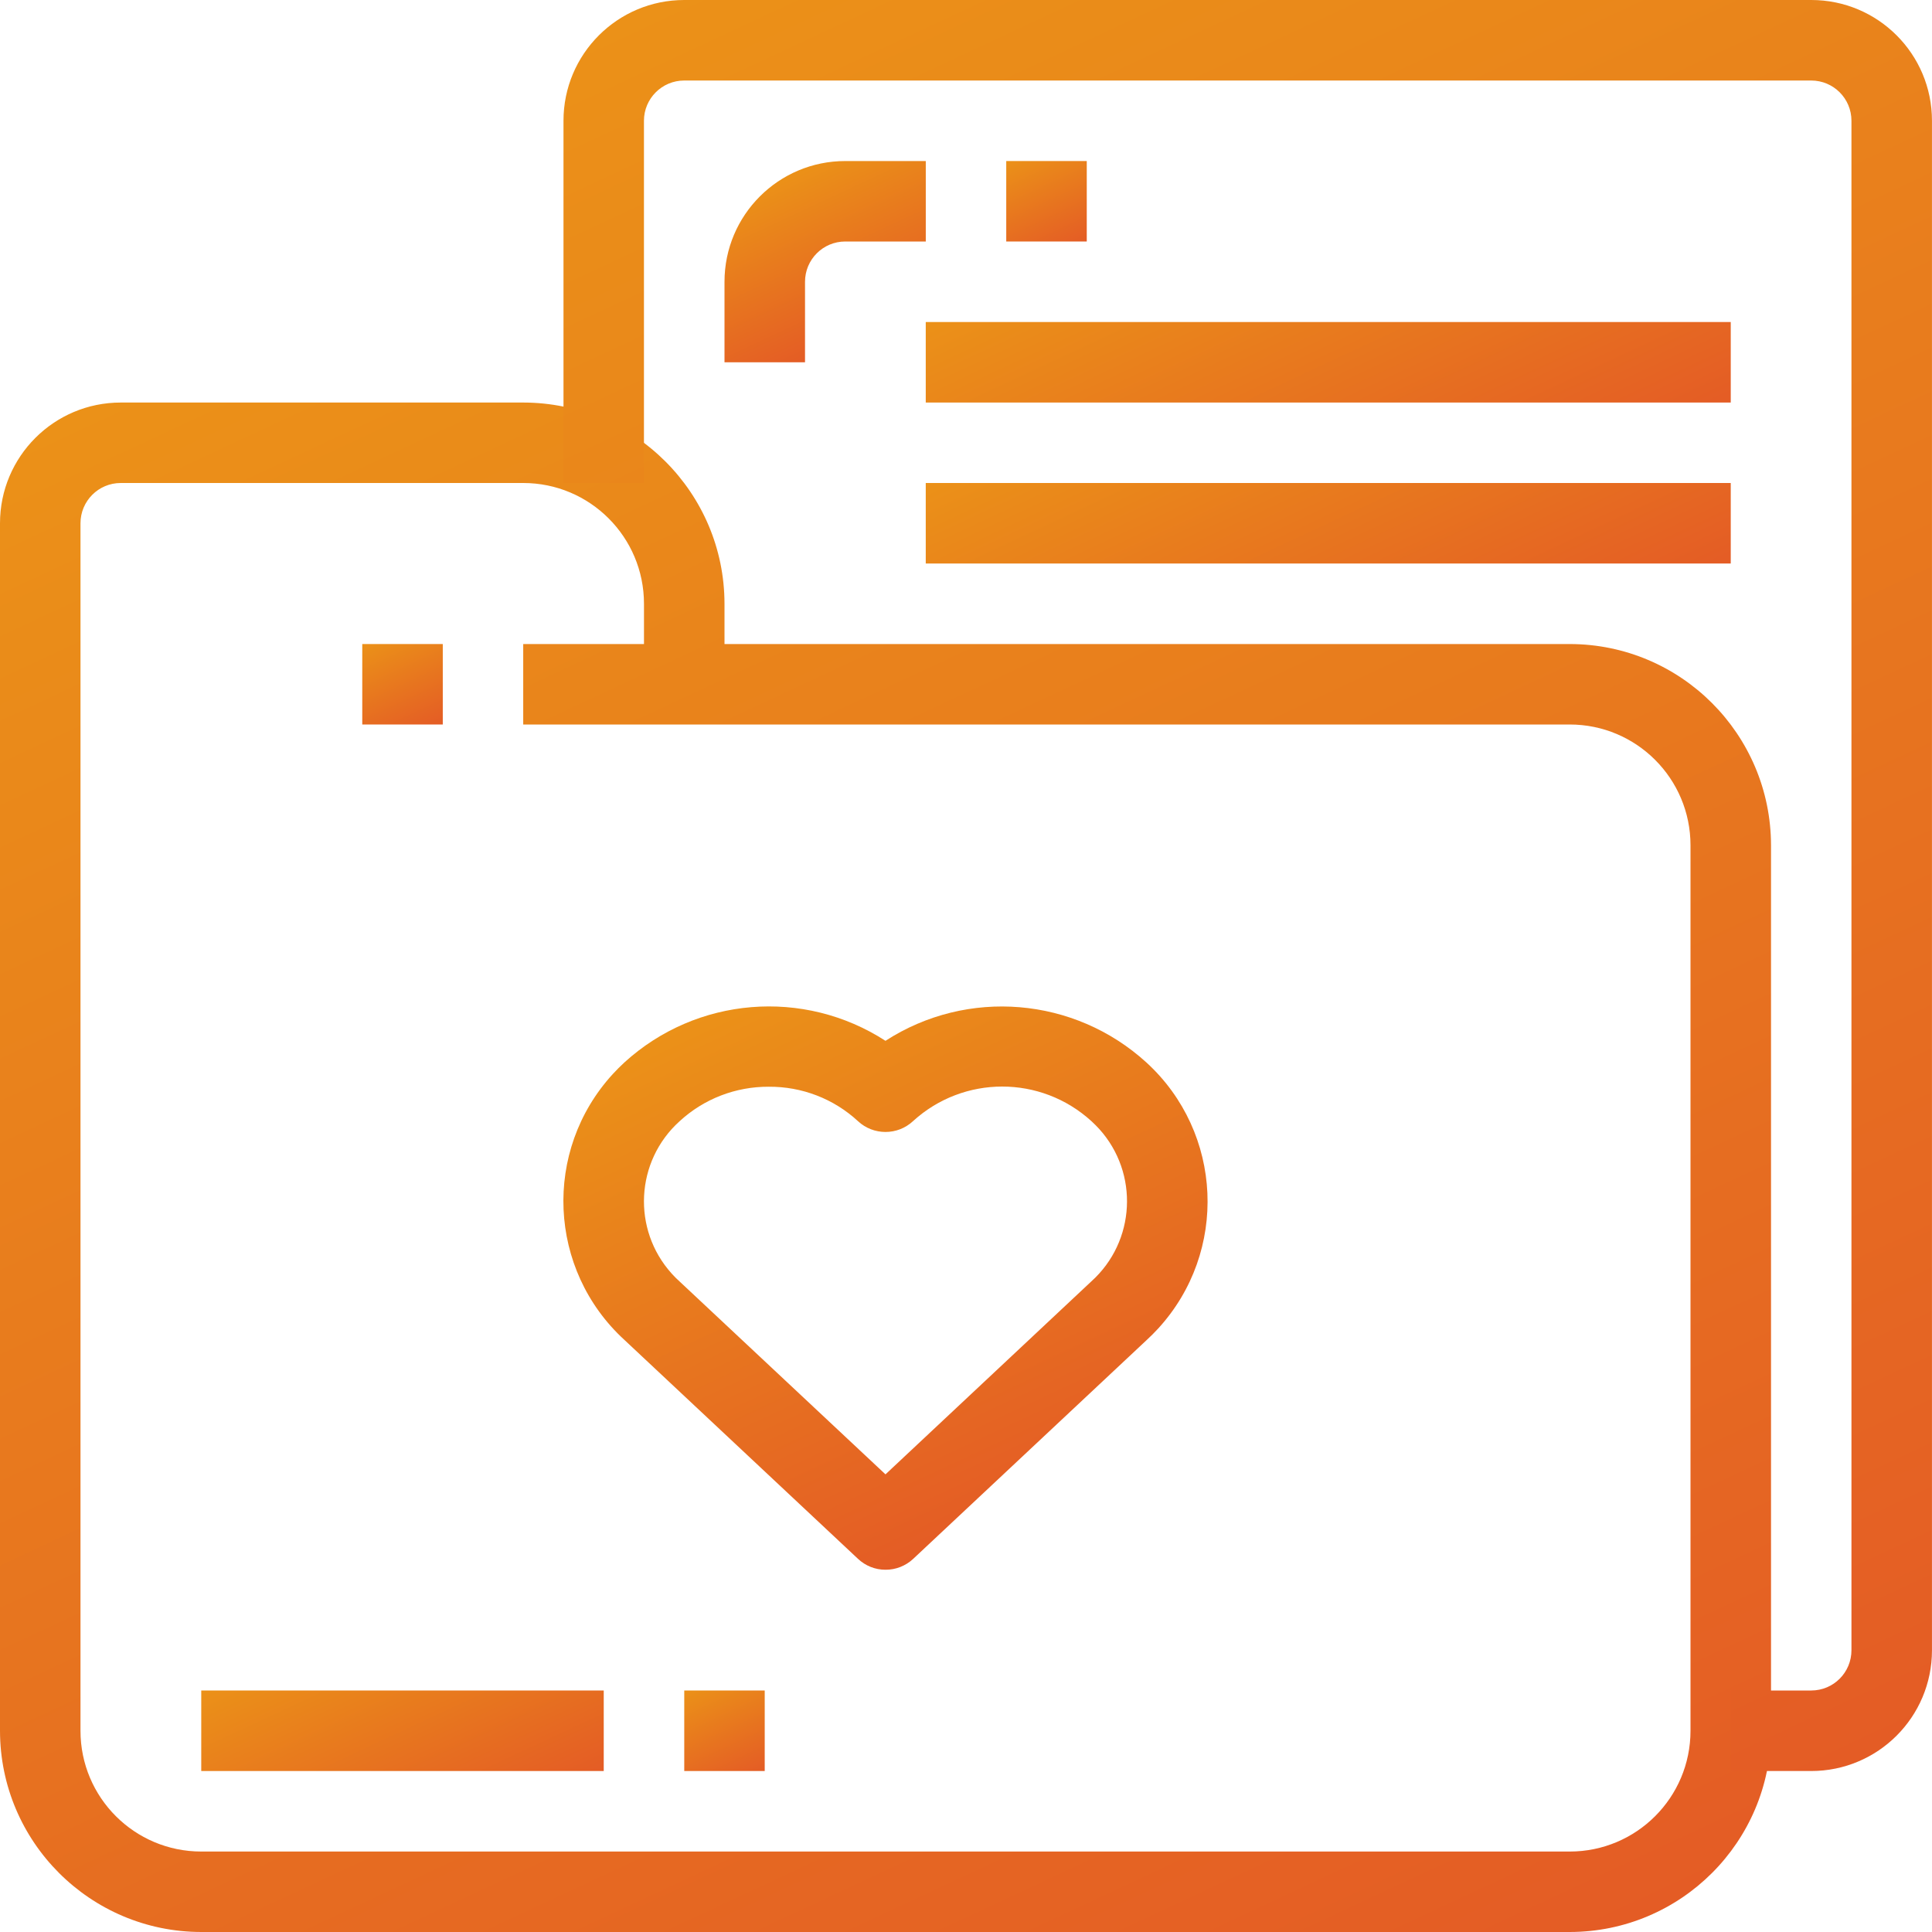<?xml version="1.0" encoding="utf-8"?>
<!-- Generator: Adobe Illustrator 16.0.0, SVG Export Plug-In . SVG Version: 6.00 Build 0)  -->
<!DOCTYPE svg PUBLIC "-//W3C//DTD SVG 1.1//EN" "http://www.w3.org/Graphics/SVG/1.1/DTD/svg11.dtd">
<svg version="1.1" id="Capa_1" xmlns="http://www.w3.org/2000/svg" xmlns:xlink="http://www.w3.org/1999/xlink" x="0px" y="0px"
	 width="65px" height="65px" viewBox="0 0 65 65" enable-background="new 0 0 65 65" xml:space="preserve">
<g>
	<g>
		<g>
			
				<linearGradient id="SVGID_1_" gradientUnits="userSpaceOnUse" x1="862.97" y1="-1096.022" x2="834.125" y2="-1034.163" gradientTransform="matrix(1 0 0 -1 -820.5 -1025.5)">
				<stop  offset="0" style="stop-color:#CC892F"/>
				<stop  offset="0" style="stop-color:#E45C25"/>
				<stop  offset="1" style="stop-color:#EB9118"/>
			</linearGradient>
			<path fill="url(#SVGID_1_)" d="M52.813,21.668H24.375v-1.355c-0.004-3.736-3.033-6.766-6.771-6.77H4.063
				C1.818,13.543,0,15.361,0,17.605V58.23c0.004,3.733,3.033,6.766,6.771,6.77h46.042c3.737-0.004,6.768-3.033,6.771-6.77V28.438
				C59.578,24.701,56.551,21.672,52.813,21.668z M56.875,58.23c0,2.244-1.818,4.063-4.063,4.063H6.771
				c-2.244,0-4.063-1.818-4.063-4.063V17.605c0-0.748,0.605-1.355,1.354-1.355h13.541c2.244,0,4.063,1.818,4.063,4.063v1.355h-4.063
				v2.707h35.209c2.244,0,4.063,1.82,4.063,4.063V58.23z"/>
		</g>
	</g>
	<g>
		<g>
			
				<linearGradient id="SVGID_2_" gradientUnits="userSpaceOnUse" x1="885.132" y1="-1083.781" x2="855.215" y2="-1019.625" gradientTransform="matrix(1 0 0 -1 -820.5 -1025.5)">
				<stop  offset="0" style="stop-color:#CC892F"/>
				<stop  offset="0" style="stop-color:#E45C25"/>
				<stop  offset="1" style="stop-color:#EB9118"/>
			</linearGradient>
			<path fill="url(#SVGID_2_)" d="M60.938,0H23.021c-2.244,0-4.063,1.818-4.063,4.063V16.25h2.707V4.063
				c0-0.748,0.607-1.354,1.355-1.354h37.916c0.748,0,1.354,0.605,1.354,1.354v51.458c0,0.748-0.604,1.354-1.354,1.354h-2.709v2.709
				h2.709c2.244,0,4.063-1.816,4.063-4.063V4.063C65,1.818,63.182,0,60.938,0z"/>
		</g>
	</g>
	<g>
		<g>
			
				<linearGradient id="SVGID_3_" gradientUnits="userSpaceOnUse" x1="849.437" y1="-1036.823" x2="846.924" y2="-1031.436" gradientTransform="matrix(1 0 0 -1 -820.5 -1025.5)">
				<stop  offset="0" style="stop-color:#CC892F"/>
				<stop  offset="0" style="stop-color:#E45C25"/>
				<stop  offset="1" style="stop-color:#EB9118"/>
			</linearGradient>
			<path fill="url(#SVGID_3_)" d="M28.438,5.418c-2.244,0-4.063,1.818-4.063,4.063v2.707h2.709V9.48
				c0-0.748,0.605-1.355,1.354-1.355h2.709V5.418H28.438z"/>
		</g>
	</g>
	<g>
		<g>
			
				<linearGradient id="SVGID_4_" gradientUnits="userSpaceOnUse" x1="856.469" y1="-1033.901" x2="854.948" y2="-1030.641" gradientTransform="matrix(1 0 0 -1 -820.5 -1025.5)">
				<stop  offset="0" style="stop-color:#CC892F"/>
				<stop  offset="0" style="stop-color:#E45C25"/>
				<stop  offset="1" style="stop-color:#EB9118"/>
			</linearGradient>
			<rect x="33.854" y="5.418" fill="url(#SVGID_4_)" width="2.709" height="2.707"/>
		</g>
	</g>
	<g>
		<g>
			
				<linearGradient id="SVGID_5_" gradientUnits="userSpaceOnUse" x1="868.125" y1="-1043.988" x2="862.25" y2="-1031.389" gradientTransform="matrix(1 0 0 -1 -820.5 -1025.5)">
				<stop  offset="0" style="stop-color:#CC892F"/>
				<stop  offset="0" style="stop-color:#E45C25"/>
				<stop  offset="1" style="stop-color:#EB9118"/>
			</linearGradient>
			<rect x="31.146" y="10.834" fill="url(#SVGID_5_)" width="27.083" height="2.709"/>
		</g>
	</g>
	<g>
		<g>
			
				<linearGradient id="SVGID_6_" gradientUnits="userSpaceOnUse" x1="868.124" y1="-1049.403" x2="862.249" y2="-1036.805" gradientTransform="matrix(1 0 0 -1 -820.5 -1025.5)">
				<stop  offset="0" style="stop-color:#CC892F"/>
				<stop  offset="0" style="stop-color:#E45C25"/>
				<stop  offset="1" style="stop-color:#EB9118"/>
			</linearGradient>
			<rect x="31.146" y="16.25" fill="url(#SVGID_6_)" width="27.083" height="2.709"/>
		</g>
	</g>
	<g>
		<g>
			
				<linearGradient id="SVGID_7_" gradientUnits="userSpaceOnUse" x1="855.095" y1="-1076.216" x2="846.795" y2="-1058.416" gradientTransform="matrix(1 0 0 -1 -820.5 -1025.5)">
				<stop  offset="0" style="stop-color:#CC892F"/>
				<stop  offset="0" style="stop-color:#E45C25"/>
				<stop  offset="1" style="stop-color:#EB9118"/>
			</linearGradient>
			<path fill="url(#SVGID_7_)" d="M38.57,35.746c-2.422-2.207-6.027-2.508-8.779-0.729c-2.751-1.779-6.356-1.482-8.779,0.723
				c-0.138,0.127-0.269,0.258-0.395,0.395c-2.363,2.58-2.186,6.588,0.395,8.949l7.854,7.361c0.25,0.236,0.582,0.369,0.926,0.367l0,0
				c0.346,0.002,0.675-0.129,0.926-0.361l7.854-7.361c0.137-0.127,0.27-0.258,0.395-0.395C41.328,42.115,41.15,38.107,38.57,35.746z
				 M36.719,43.109l-6.928,6.494l-6.928-6.49c-0.092-0.082-0.182-0.172-0.264-0.264c-1.342-1.488-1.224-3.783,0.264-5.125
				c0.816-0.754,1.89-1.168,3.002-1.162c1.11-0.008,2.184,0.403,3,1.158c0.521,0.485,1.332,0.485,1.852,0
				c1.701-1.552,4.301-1.552,6.002,0c0.092,0.084,0.18,0.172,0.266,0.266C38.324,39.473,38.207,41.768,36.719,43.109z"/>
		</g>
	</g>
	<g>
		<g>
			
				<linearGradient id="SVGID_8_" gradientUnits="userSpaceOnUse" x1="834.803" y1="-1050.152" x2="833.282" y2="-1046.891" gradientTransform="matrix(1 0 0 -1 -820.5 -1025.5)">
				<stop  offset="0" style="stop-color:#CC892F"/>
				<stop  offset="0" style="stop-color:#E45C25"/>
				<stop  offset="1" style="stop-color:#EB9118"/>
			</linearGradient>
			<rect x="12.188" y="21.668" fill="url(#SVGID_8_)" width="2.709" height="2.707"/>
		</g>
	</g>
	<g>
		<g>
			
				<linearGradient id="SVGID_9_" gradientUnits="userSpaceOnUse" x1="835.769" y1="-1087.436" x2="832.313" y2="-1080.024" gradientTransform="matrix(1 0 0 -1 -820.5 -1025.5)">
				<stop  offset="0" style="stop-color:#CC892F"/>
				<stop  offset="0" style="stop-color:#E45C25"/>
				<stop  offset="1" style="stop-color:#EB9118"/>
			</linearGradient>
			<rect x="6.771" y="56.875" fill="url(#SVGID_9_)" width="13.541" height="2.709"/>
		</g>
	</g>
	<g>
		<g>
			
				<linearGradient id="SVGID_10_" gradientUnits="userSpaceOnUse" x1="845.635" y1="-1085.36" x2="844.114" y2="-1082.099" gradientTransform="matrix(1 0 0 -1 -820.5 -1025.5)">
				<stop  offset="0" style="stop-color:#CC892F"/>
				<stop  offset="0" style="stop-color:#E45C25"/>
				<stop  offset="1" style="stop-color:#EB9118"/>
			</linearGradient>
			<rect x="23.021" y="56.875" fill="url(#SVGID_10_)" width="2.707" height="2.709"/>
		</g>
	</g>
</g>
</svg>
